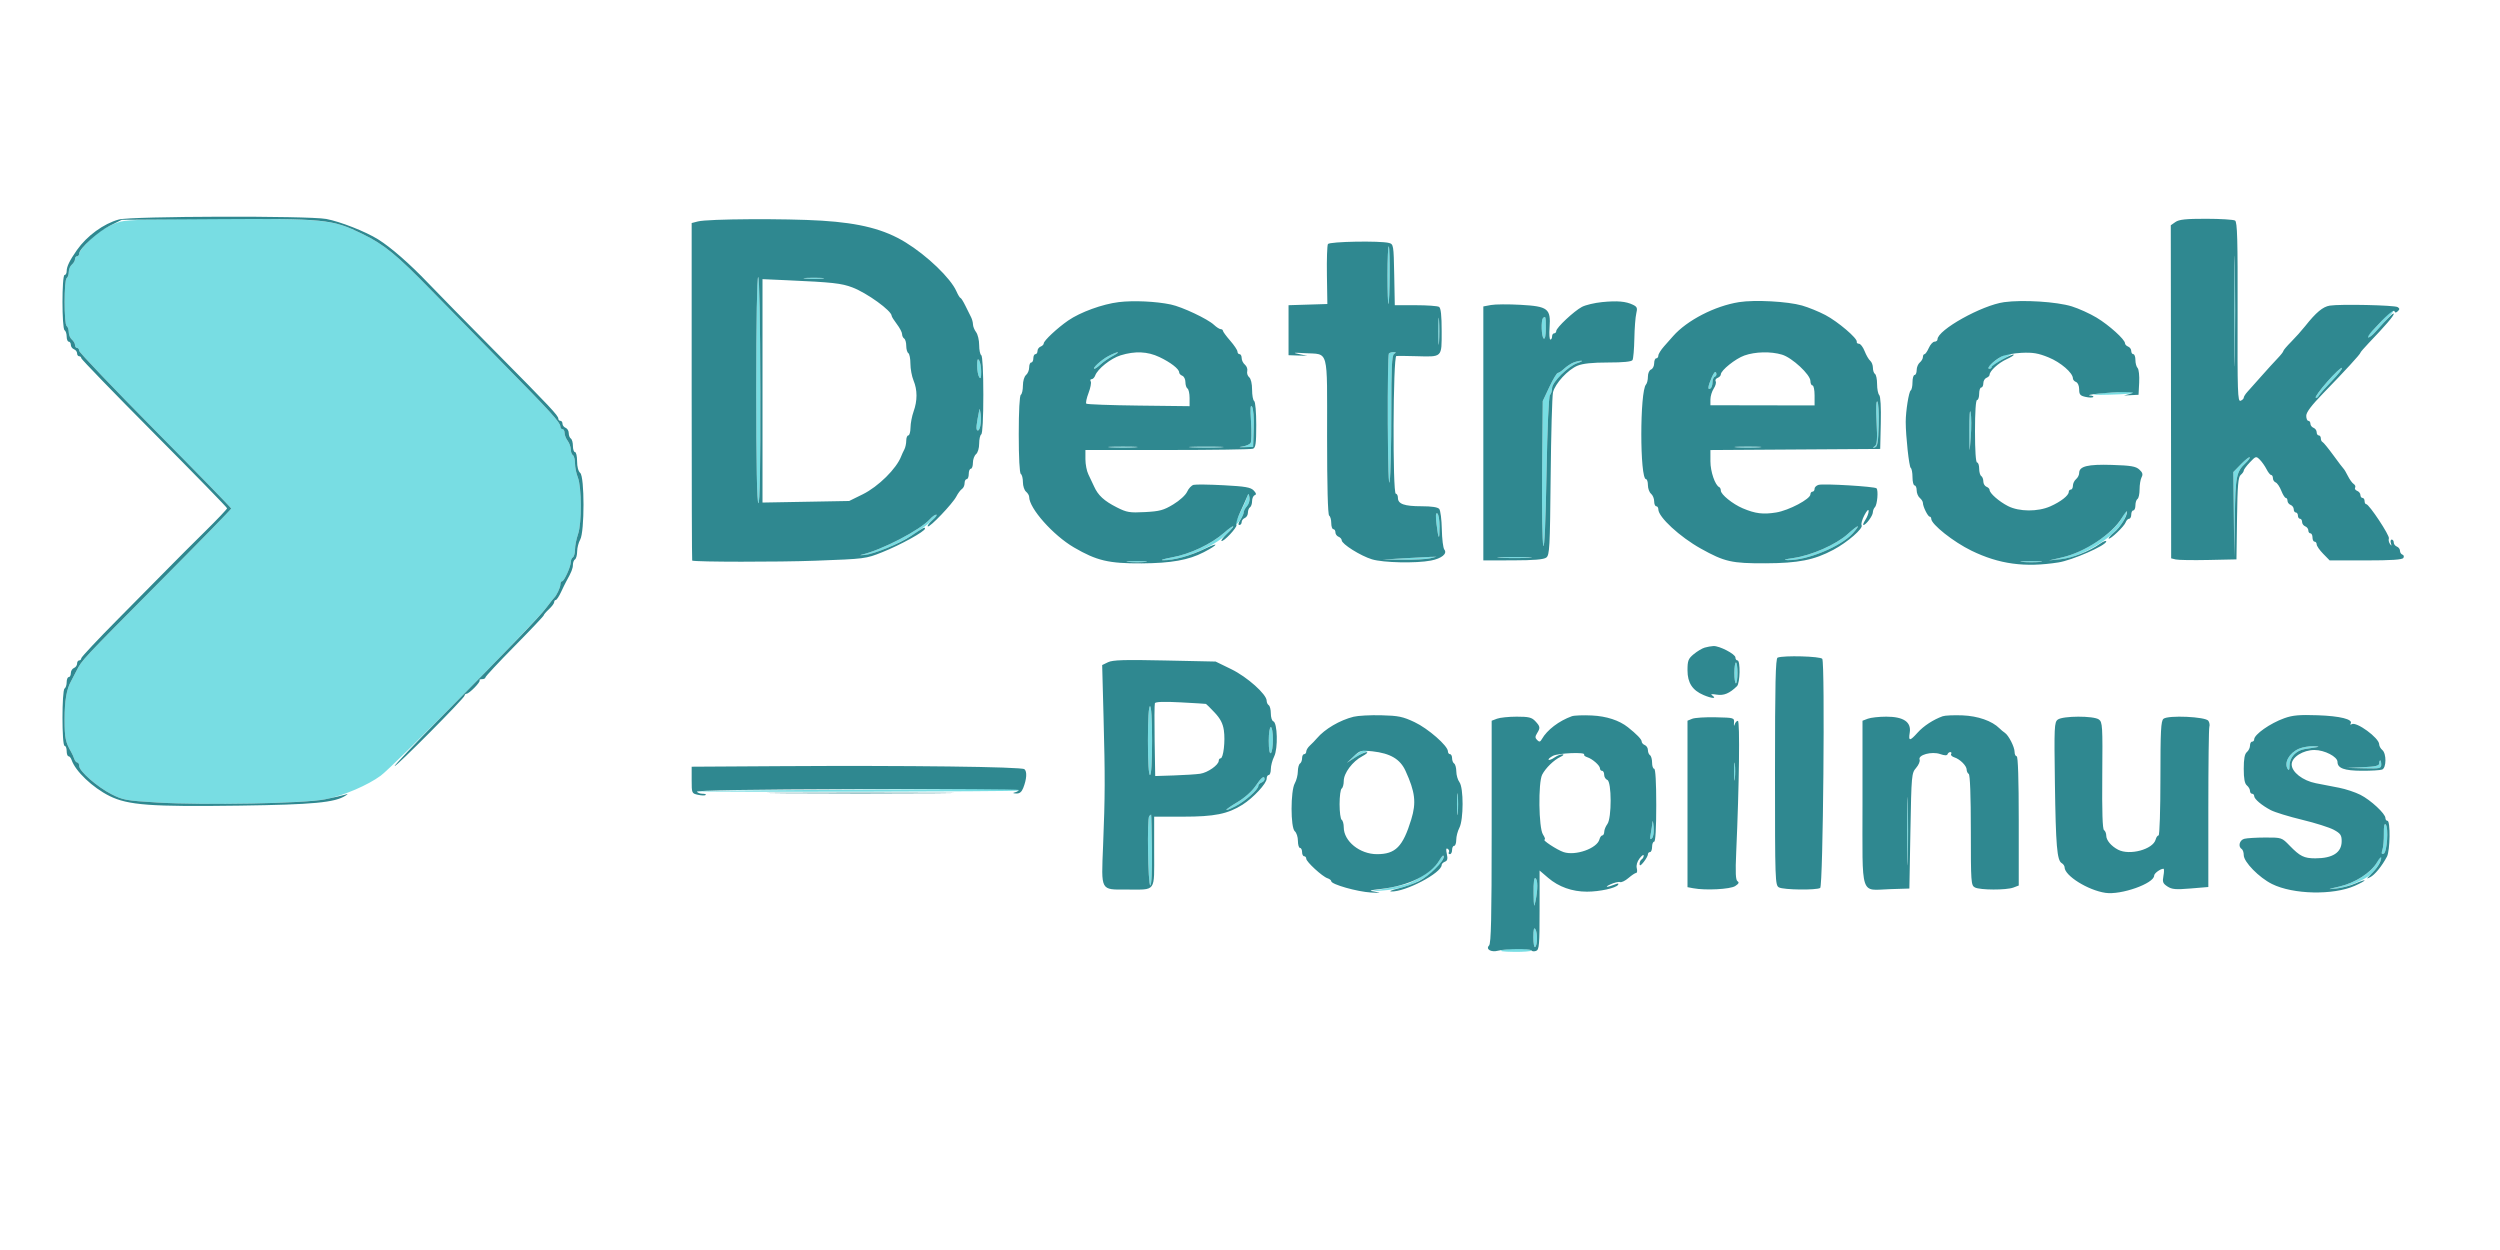 <svg xmlns="http://www.w3.org/2000/svg" width="1200" height="600" viewBox="0 0 1200 600" version="1.1"><path d="M 57.803 106.399 C 55.220 107.095, 51.342 108.832, 49.185 110.259 C 44.474 113.376, 38.021 120.011, 38.009 121.750 C 38.004 122.438, 37.550 123, 37 123 C 36.450 123, 36 123.620, 36 124.378 C 36 125.135, 35.325 126.315, 34.500 127 C 33.675 127.685, 33 129.288, 33 130.563 C 33 131.839, 32.550 133.160, 32 133.500 C 30.683 134.314, 30.683 155.686, 32 156.500 C 32.550 156.840, 33 158.161, 33 159.437 C 33 160.712, 33.675 162.315, 34.500 163 C 35.325 163.685, 36 164.865, 36 165.622 C 36 166.380, 36.450 167, 37 167 C 37.550 167, 38 167.618, 38 168.373 C 38 169.127, 54.424 186.340, 74.498 206.623 C 94.571 226.905, 110.996 243.769, 110.998 244.097 C 110.999 244.426, 95.588 260.208, 76.750 279.168 C 39.349 316.814, 39.252 316.917, 36.701 322 C 35.735 323.925, 34.562 326.175, 34.094 327 C 31.946 330.790, 31 336.396, 31 345.335 C 31 354.161, 31.428 356.267, 34.184 361 C 34.665 361.825, 35.322 363.288, 35.646 364.250 C 35.969 365.212, 36.631 366, 37.117 366 C 37.602 366, 38 366.747, 38 367.659 C 38 370.132, 46.675 377.728, 53.461 381.195 C 59.010 384.031, 60.528 384.308, 75.461 385.207 C 98.697 386.606, 146.392 385.656, 156.500 383.593 C 165.013 381.855, 176.591 376.884, 182.756 372.322 C 189.231 367.529, 256.911 298.837, 262.447 291.438 C 264.068 289.272, 265.643 287.275, 265.947 287 C 267.127 285.933, 269 281.953, 269 280.514 C 269 279.681, 269.363 279, 269.808 279 C 270.803 279, 274 271.925, 274 269.723 C 274 268.840, 274.450 267.840, 275 267.500 C 275.550 267.160, 276.007 265.446, 276.015 263.691 C 276.023 261.936, 276.673 258.653, 277.459 256.396 C 279.292 251.138, 279.226 233.782, 277.355 229.128 C 276.610 227.273, 276 224.262, 276 222.437 C 276 220.612, 275.550 218.840, 275 218.500 C 274.450 218.160, 273.986 216.896, 273.968 215.691 C 273.951 214.486, 273.276 212.626, 272.468 211.559 C 271.661 210.491, 271 208.804, 271 207.809 C 271 206.814, 270.550 206, 270 206 C 269.450 206, 268.995 205.438, 268.990 204.750 C 268.974 202.824, 264.194 197.560, 242 175.030 C 230.725 163.583, 215.200 147.749, 207.500 139.843 C 190.288 122.169, 184.523 117.440, 173.843 112.234 C 159.773 105.377, 156.134 104.991, 106.292 105.067 C 74.322 105.117, 61.232 105.476, 57.803 106.399 M 1072.458 149.500 C 1072.459 173.150, 1072.590 182.682, 1072.749 170.682 C 1072.909 158.683, 1072.909 139.333, 1072.749 127.682 C 1072.589 116.032, 1072.458 125.850, 1072.458 149.500 M 666 132 C 666 139.883, 666.202 146.132, 666.448 145.885 C 667.143 145.190, 667.295 118.962, 666.608 118.275 C 666.274 117.940, 666 124.117, 666 132 M 363 186.941 C 363 222.875, 363.344 241.095, 364.030 241.519 C 364.733 241.953, 365.030 224.795, 364.966 187.578 C 364.909 154.420, 364.504 133, 363.936 133 C 363.366 133, 363 154.111, 363 186.941 M 386.776 133.733 C 389.128 133.945, 392.728 133.942, 394.776 133.727 C 396.824 133.512, 394.900 133.339, 390.500 133.343 C 386.100 133.346, 384.424 133.522, 386.776 133.733 M 1144 153.163 C 1141.525 155.904, 1138.628 159.013, 1137.561 160.073 C 1136.495 161.133, 1136.110 162, 1136.706 162 C 1137.302 162, 1138.850 160.818, 1140.145 159.372 C 1141.440 157.927, 1143.963 155.158, 1145.750 153.219 C 1147.537 151.280, 1149 149.312, 1149 148.847 C 1149 147.636, 1148.958 147.672, 1144 153.163 M 690.370 159 C 690.370 164.775, 690.535 167.137, 690.737 164.250 C 690.939 161.363, 690.939 156.637, 690.737 153.750 C 690.535 150.863, 690.370 153.225, 690.370 159 M 740.667 152.667 C 739.616 153.718, 739.890 161.814, 741 162.500 C 741.621 162.884, 742 161.010, 742 157.559 C 742 151.939, 741.870 151.463, 740.667 152.667 M 531.999 170.940 C 528.622 172.727, 523.959 177, 525.387 177 C 525.770 177, 527.077 176.062, 528.292 174.915 C 529.506 173.768, 532.075 171.988, 534 170.959 C 535.925 169.930, 537.050 169.088, 536.500 169.088 C 535.950 169.088, 533.925 169.922, 531.999 170.940 M 666.667 169.667 C 666.300 170.033, 666.063 185.221, 666.141 203.417 C 666.228 223.903, 666.579 234.406, 667.063 231 C 667.492 227.975, 667.838 213.177, 667.831 198.115 C 667.822 176.301, 668.092 170.557, 669.160 169.880 C 670.222 169.207, 670.171 169.027, 668.917 169.015 C 668.046 169.007, 667.033 169.300, 666.667 169.667 M 960.999 170.940 C 957.197 172.951, 953.030 177, 954.762 177 C 955.351 177, 955.983 176.570, 956.167 176.044 C 956.350 175.518, 958.975 173.726, 962 172.062 C 965.025 170.398, 966.825 169.048, 966 169.062 C 965.175 169.077, 962.925 169.922, 960.999 170.940 M 469.031 175.500 C 469.031 177.700, 469.467 180.175, 470 181 C 470.714 182.105, 470.969 181.447, 470.969 178.500 C 470.969 176.300, 470.533 173.825, 470 173 C 469.286 171.895, 469.031 172.553, 469.031 175.500 M 755.238 174.036 C 753.994 174.535, 751.997 175.857, 750.799 176.972 C 749.602 178.087, 748.230 179, 747.749 179 C 747.268 179, 745.445 182.037, 743.697 185.750 L 740.520 192.500 740.223 226.062 C 740.059 244.522, 740.318 260.685, 740.798 261.982 C 741.339 263.444, 741.921 250.345, 742.331 227.473 C 742.733 205.052, 743.386 190.214, 743.996 189.604 C 744.548 189.052, 745 187.572, 745 186.315 C 745 183.397, 752.855 175.656, 757.245 174.248 C 759.035 173.674, 759.825 173.187, 759 173.165 C 758.175 173.144, 756.482 173.536, 755.238 174.036 M 1117.129 183.170 C 1113.707 187.059, 1111.187 190.520, 1111.529 190.862 C 1111.870 191.204, 1112.526 190.811, 1112.987 189.989 C 1113.447 189.166, 1116.315 185.920, 1119.362 182.775 C 1122.408 179.630, 1124.552 176.841, 1124.126 176.578 C 1123.700 176.314, 1120.551 179.281, 1117.129 183.170 M 821.612 181.218 C 819.772 185.463, 819.548 187.398, 821 186.500 C 821.550 186.160, 822 184.821, 822 183.524 C 822 182.228, 822.518 180.994, 823.150 180.783 C 823.782 180.572, 824.058 179.748, 823.762 178.950 C 823.409 178.001, 822.666 178.785, 821.612 181.218 M 1006.500 189.036 C 1003.234 189.507, 1005.436 189.649, 1012.851 189.444 C 1019.094 189.272, 1024.457 188.877, 1024.768 188.566 C 1025.528 187.805, 1012.747 188.134, 1006.500 189.036 M 900.751 202.502 C 901.185 210.999, 901.010 213.399, 899.899 214.175 C 898.732 214.990, 898.749 215.085, 900 214.745 C 901.186 214.423, 901.560 212.172, 901.787 204.006 C 901.945 198.323, 901.653 193.253, 901.140 192.740 C 900.561 192.161, 900.413 195.875, 900.751 202.502 M 600.494 202.500 C 600.810 207.450, 600.715 212.022, 600.281 212.660 C 599.848 213.298, 598.145 214.035, 596.497 214.297 C 594.292 214.649, 594.557 214.739, 597.500 214.638 L 601.500 214.500 601.789 205.731 C 601.956 200.659, 601.623 196.233, 600.998 195.231 C 600.200 193.951, 600.068 195.846, 600.494 202.500 M 945.270 206.500 C 945.309 218.365, 945.317 218.404, 945.956 210 C 946.312 205.325, 946.294 199.925, 945.917 198 C 945.518 195.968, 945.247 199.535, 945.270 206.500 M 470.116 196.500 C 468.628 203.813, 468.394 206.126, 469.101 206.562 C 470.289 207.297, 471.224 202.904, 470.734 198.888 C 470.506 197.025, 470.228 195.950, 470.116 196.500 M 533.250 214.739 C 536.413 214.937, 541.587 214.937, 544.750 214.739 C 547.913 214.541, 545.325 214.378, 539 214.378 C 532.675 214.378, 530.087 214.541, 533.250 214.739 M 572.250 214.742 C 575.962 214.934, 582.038 214.934, 585.750 214.742 C 589.462 214.549, 586.425 214.392, 579 214.392 C 571.575 214.392, 568.538 214.549, 572.250 214.742 M 833.750 214.737 C 836.638 214.939, 841.362 214.939, 844.250 214.737 C 847.138 214.535, 844.775 214.370, 839 214.370 C 833.225 214.370, 830.862 214.535, 833.750 214.737 M 1075.685 222.811 L 1072 226.584 1072.227 247.042 L 1072.453 267.500 1072.724 248.500 C 1073.009 228.532, 1073.413 226.482, 1077.907 222.248 C 1079.230 221.001, 1080.101 219.768, 1079.842 219.508 C 1079.582 219.249, 1077.712 220.735, 1075.685 222.811 M 598.477 238.876 C 598.050 240.183, 596.645 243.333, 595.355 245.876 C 594.064 248.419, 593.016 250.950, 593.026 251.500 C 593.054 253.041, 596.953 247.692, 596.978 246.079 C 596.990 245.297, 597.711 243.872, 598.580 242.911 C 599.463 241.936, 599.960 240.135, 599.707 238.832 L 599.254 236.500 598.477 238.876 M 1018.572 248.496 C 1014.668 255.745, 1000.599 265.073, 989.841 267.546 L 983.500 269.003 989 268.477 C 999.529 267.470, 1015.886 257.256, 1019.641 249.344 C 1021.788 244.820, 1020.922 244.133, 1018.572 248.496 M 689.539 251.638 C 690.468 259.295, 691 259.691, 691 252.726 C 691 249.641, 690.511 246.816, 689.914 246.447 C 689.150 245.975, 689.039 247.515, 689.539 251.638 M 446.405 249.152 C 441.764 254.395, 423.343 263.983, 413.500 266.279 C 412.400 266.536, 413.107 266.586, 415.072 266.390 C 420.016 265.896, 431.831 260.876, 438.737 256.334 C 445.314 252.008, 451.028 247.011, 449.405 247.005 C 448.803 247.002, 447.453 247.968, 446.405 249.152 M 587.309 255.934 C 581.493 261.115, 571.136 265.982, 562.649 267.522 C 558.717 268.236, 556.715 268.860, 558.201 268.910 C 566.585 269.190, 582.560 262.640, 588.860 256.340 C 593.549 251.651, 592.441 251.361, 587.309 255.934 M 886.907 256.348 C 881.337 261.383, 869.503 266.606, 860.864 267.842 C 856.627 268.449, 855.670 268.789, 858 268.862 C 867.108 269.145, 883.717 262.314, 889.382 255.956 C 893.462 251.377, 892.182 251.580, 886.907 256.348 M 673.500 268 L 663.500 268.613 673.500 268.688 C 679 268.729, 684.850 268.420, 686.500 268 L 689.500 267.237 686.500 267.312 C 684.850 267.353, 679 267.663, 673.500 268 M 720.250 267.742 C 723.962 267.934, 730.038 267.934, 733.750 267.742 C 737.462 267.549, 734.425 267.392, 727 267.392 C 719.575 267.392, 716.538 267.549, 720.250 267.742 M 541.776 269.733 C 544.128 269.945, 547.728 269.942, 549.776 269.727 C 551.824 269.512, 549.900 269.339, 545.500 269.343 C 541.100 269.346, 539.424 269.522, 541.776 269.733 M 970.750 269.732 C 973.087 269.943, 976.913 269.943, 979.250 269.732 C 981.587 269.522, 979.675 269.349, 975 269.349 C 970.325 269.349, 968.413 269.522, 970.750 269.732 M 832.493 323.003 C 832.488 325.751, 832.826 328, 833.243 328 C 833.659 328, 834 325.750, 834 323 C 834 320.250, 833.663 318.001, 833.250 318.003 C 832.837 318.005, 832.497 320.255, 832.493 323.003 M 551 355.500 C 551 365.833, 551.374 372, 552 372 C 552.626 372, 553 365.833, 553 355.500 C 553 345.167, 552.626 339, 552 339 C 551.374 339, 551 345.167, 551 355.500 M 609 355.559 C 609 359.677, 609.372 361.888, 610 361.500 C 610.550 361.160, 611 358.209, 611 354.941 C 611 351.647, 610.554 349, 610 349 C 609.435 349, 609 351.853, 609 355.559 M 1103.500 359.386 C 1098.809 361.430, 1096.206 366.138, 1098.107 369.139 C 1098.700 370.074, 1098.974 369.542, 1098.985 367.439 C 1099.004 363.555, 1102.059 360.243, 1106.246 359.566 C 1108.036 359.276, 1110.625 358.867, 1112 358.656 C 1113.475 358.430, 1112.861 358.233, 1110.500 358.175 C 1108.300 358.122, 1105.150 358.667, 1103.500 359.386 M 649.766 363.097 L 646.500 366.193 649.645 364.103 C 651.375 362.954, 653.850 361.589, 655.145 361.070 L 657.500 360.127 655.266 360.063 C 654.037 360.029, 651.562 361.393, 649.766 363.097 M 832.328 370.500 C 832.333 374.350, 832.513 375.802, 832.730 373.728 C 832.946 371.653, 832.943 368.503, 832.722 366.728 C 832.501 364.952, 832.324 366.650, 832.328 370.500 M 1142 366.458 C 1142 367.580, 1140.217 367.994, 1134.250 368.257 L 1126.500 368.598 1134.750 368.799 C 1142.400 368.985, 1143 368.855, 1143 367 C 1143 365.900, 1142.775 365, 1142.500 365 C 1142.225 365, 1142 365.656, 1142 366.458 M 602.655 377.286 C 600.961 379.811, 597.451 382.938, 593.984 385.010 C 587.314 388.996, 586.747 390.190, 593.052 386.974 C 597.596 384.655, 604 378.971, 604 377.256 C 604 376.683, 604.675 375.955, 605.500 375.638 C 606.325 375.322, 607 374.599, 607 374.031 C 607 371.966, 605.438 373.136, 602.655 377.286 M 915.437 399 C 915.437 413.575, 915.577 419.538, 915.747 412.250 C 915.918 404.962, 915.918 393.038, 915.747 385.750 C 915.577 378.462, 915.437 384.425, 915.437 399 M 411 379.009 C 368.375 379.289, 333.950 379.643, 334.500 379.795 C 336.291 380.290, 488.348 379.985, 488.848 379.485 C 489.115 379.218, 489.146 378.887, 488.917 378.750 C 488.688 378.613, 453.625 378.729, 411 379.009 M 699.349 386 C 699.349 390.675, 699.522 392.587, 699.732 390.250 C 699.943 387.913, 699.943 384.087, 699.732 381.750 C 699.522 379.413, 699.349 381.325, 699.349 386 M 551.630 391.704 C 550.532 392.802, 551.027 425, 552.142 425 C 552.733 425, 553.038 418.399, 552.928 408 C 552.828 398.650, 552.653 391, 552.540 391 C 552.426 391, 552.017 391.317, 551.630 391.704 M 793.175 394.625 C 793.079 395.794, 792.715 398.269, 792.368 400.125 C 791.882 402.718, 792.013 403.242, 792.932 402.386 C 793.642 401.725, 793.970 399.488, 793.739 396.886 C 793.525 394.474, 793.271 393.456, 793.175 394.625 M 1144.248 400.124 C 1144.304 403.081, 1143.998 406.566, 1143.570 407.868 C 1142.984 409.648, 1143.127 410.125, 1144.145 409.789 C 1145.779 409.249, 1146.618 397.218, 1145.125 395.725 C 1144.488 395.088, 1144.183 396.621, 1144.248 400.124 M 690.681 413.224 C 688.913 416.438, 682.515 421.222, 676.530 423.806 C 674.867 424.524, 669.679 425.748, 665.003 426.526 C 656.719 427.904, 656.667 427.930, 663 427.512 C 671.468 426.953, 678.464 424.790, 684.293 420.929 C 689.152 417.711, 693.411 412.732, 692.820 410.960 C 692.634 410.403, 691.672 411.422, 690.681 413.224 M 1140.659 414.289 C 1138.151 418.881, 1130.342 423.823, 1122.876 425.543 C 1116.959 426.906, 1116.854 426.975, 1121.419 426.502 C 1126.588 425.966, 1135.113 422.377, 1138.500 419.311 C 1140.750 417.274, 1143.580 412.247, 1142.874 411.541 C 1142.620 411.287, 1141.623 412.524, 1140.659 414.289 M 736.115 428.691 C 736.216 435.529, 736.333 436.003, 737.057 432.500 C 738.209 426.931, 738.185 422.232, 737 421.500 C 736.362 421.106, 736.042 423.712, 736.115 428.691 M 736.015 449.809 C 736.007 452.729, 736.376 454.885, 736.836 454.601 C 738.013 453.874, 738.111 447.791, 736.976 445.995 C 736.312 444.946, 736.026 446.083, 736.015 449.809 M 721 456.044 C 719.364 456.539, 721.350 456.835, 726.750 456.900 C 731.288 456.955, 735 456.663, 735 456.250 C 734.999 455.248, 724.158 455.089, 721 456.044" stroke="none" fill="#78dde3" fill-rule="evenodd"/><path d="M 57 105.370 C 49.736 107.364, 41.725 113.204, 36.953 119.986 C 33.471 124.935, 32 127.942, 32 130.114 C 32 131.151, 31.550 132, 31 132 C 29.659 132, 29.659 157.671, 31 158.500 C 31.550 158.840, 32 160.216, 32 161.559 C 32 162.902, 32.450 164, 33 164 C 33.550 164, 34 164.689, 34 165.531 C 34 166.374, 34.675 167.322, 35.500 167.638 C 36.325 167.955, 37 168.841, 37 169.607 C 37 170.373, 37.450 171, 38 171 C 38.550 171, 39 171.414, 39 171.919 C 39 172.425, 54.750 188.687, 74 208.057 C 93.250 227.427, 109 243.591, 109 243.977 C 109 244.362, 104.246 249.363, 98.435 255.089 C 92.624 260.815, 84.861 268.573, 81.185 272.329 C 77.508 276.085, 66.513 287.211, 56.750 297.053 C 46.987 306.895, 39 315.410, 39 315.974 C 39 316.538, 38.550 317, 38 317 C 37.450 317, 37 317.689, 37 318.531 C 37 319.374, 36.325 320.322, 35.500 320.638 C 34.675 320.955, 34 322.066, 34 323.107 C 34 324.148, 33.550 325, 33 325 C 32.450 325, 32 326.098, 32 327.441 C 32 328.784, 31.550 330.160, 31 330.500 C 29.657 331.330, 29.657 358, 31 358 C 31.550 358, 32 359.125, 32 360.500 C 32 361.875, 32.398 363, 32.883 363 C 33.369 363, 34.031 363.788, 34.354 364.750 C 36.182 370.193, 44.420 378.028, 52.581 382.085 C 61.432 386.485, 72.419 387.298, 115 386.702 C 150.462 386.205, 160.722 385.240, 165.848 381.919 C 167.259 381.005, 167.209 380.942, 165.500 381.489 C 164.400 381.841, 160.125 382.826, 156 383.678 C 146.422 385.655, 98.128 386.572, 75.461 385.207 C 60.528 384.308, 59.010 384.031, 53.461 381.195 C 46.675 377.728, 38 370.132, 38 367.659 C 38 366.747, 37.602 366, 37.117 366 C 36.631 366, 35.969 365.212, 35.646 364.250 C 35.322 363.288, 34.665 361.825, 34.184 361 C 31.428 356.267, 31 354.161, 31 345.335 C 31 336.396, 31.946 330.790, 34.094 327 C 34.562 326.175, 35.735 323.925, 36.701 322 C 39.252 316.917, 39.349 316.814, 76.750 279.168 C 95.588 260.208, 110.999 244.426, 110.998 244.097 C 110.996 243.769, 94.571 226.905, 74.498 206.623 C 54.424 186.340, 38 169.127, 38 168.373 C 38 167.618, 37.550 167, 37 167 C 36.450 167, 36 166.380, 36 165.622 C 36 164.865, 35.325 163.685, 34.500 163 C 33.675 162.315, 33 160.712, 33 159.437 C 33 158.161, 32.550 156.840, 32 156.500 C 30.683 155.686, 30.683 134.314, 32 133.500 C 32.550 133.160, 33 131.839, 33 130.563 C 33 129.288, 33.675 127.685, 34.500 127 C 35.325 126.315, 36 125.135, 36 124.378 C 36 123.620, 36.450 123, 37 123 C 37.550 123, 38 122.423, 38 121.718 C 38 119.374, 47.223 111.038, 52.902 108.249 L 58.500 105.500 103.960 105.202 C 155.889 104.861, 159.493 105.224, 173.843 112.228 C 184.527 117.444, 190.294 122.175, 207.500 139.843 C 215.200 147.749, 230.725 163.583, 242 175.030 C 264.194 197.560, 268.974 202.824, 268.990 204.750 C 268.995 205.438, 269.450 206, 270 206 C 270.550 206, 271 206.814, 271 207.809 C 271 208.804, 271.661 210.491, 272.468 211.559 C 273.276 212.626, 273.951 214.486, 273.968 215.691 C 273.986 216.896, 274.450 218.160, 275 218.500 C 275.550 218.840, 276 220.612, 276 222.437 C 276 224.262, 276.610 227.273, 277.355 229.128 C 279.226 233.782, 279.292 251.138, 277.459 256.396 C 276.673 258.653, 276.023 261.936, 276.015 263.691 C 276.007 265.446, 275.550 267.160, 275 267.500 C 274.450 267.840, 274 268.840, 274 269.723 C 274 271.925, 270.803 279, 269.808 279 C 269.363 279, 269 279.681, 269 280.514 C 269 281.953, 267.127 285.933, 265.947 287 C 265.643 287.275, 264.068 289.272, 262.447 291.438 C 259.145 295.851, 245.309 310.259, 211.733 344.250 C 199.211 356.927, 189.159 367.493, 189.396 367.729 C 189.971 368.305, 223 335.057, 223 333.903 C 223 333.406, 223.415 333, 223.923 333 C 225.226 333, 230.872 327.205, 230.212 326.545 C 229.912 326.245, 230.417 326, 231.333 326 C 232.250 326, 233 325.625, 233 325.166 C 233 324.707, 239.300 317.946, 247 310.141 C 254.700 302.337, 261 295.676, 261 295.340 C 261 295.004, 262.125 293.687, 263.500 292.412 C 264.875 291.138, 266 289.624, 266 289.048 C 266 288.471, 266.344 288, 266.764 288 C 267.184 288, 268.311 286.312, 269.269 284.250 C 270.226 282.188, 271.387 279.825, 271.849 279 C 274.278 274.662, 275 272.846, 275 271.073 C 275 269.998, 275.450 268.840, 276 268.500 C 276.550 268.160, 277.016 266.446, 277.035 264.691 C 277.055 262.936, 277.714 260.375, 278.500 259 C 280.613 255.303, 280.613 228.754, 278.500 227 C 277.585 226.240, 277 224.049, 277 221.378 C 277 218.970, 276.550 217, 276 217 C 275.450 217, 275 215.677, 275 214.059 C 275 212.441, 274.550 210.840, 274 210.500 C 273.450 210.160, 273 208.994, 273 207.910 C 273 206.825, 272.325 205.678, 271.500 205.362 C 270.675 205.045, 270 204.159, 270 203.393 C 270 202.627, 269.550 202, 269 202 C 268.450 202, 268 201.538, 268 200.973 C 268 199.491, 264.268 195.515, 237.500 168.482 C 224.300 155.151, 209.900 140.473, 205.500 135.864 C 196.667 126.611, 187.628 118.715, 181.500 114.896 C 175.463 111.135, 163.233 106.328, 156.566 105.096 C 147.917 103.498, 62.968 103.732, 57 105.370 M 335.029 106.279 L 332 107.057 332 188.029 C 332 232.563, 332.113 269.039, 332.250 269.087 C 334.233 269.780, 373.231 269.812, 391.500 269.137 C 415.207 268.260, 415.598 268.211, 423.500 265.053 C 432.287 261.542, 444 255.074, 444 253.733 C 444 252.804, 443.522 253.054, 437.304 257.243 C 431.872 260.901, 419.640 265.934, 415.072 266.390 C 413.107 266.586, 412.400 266.536, 413.500 266.279 C 423.343 263.983, 441.764 254.395, 446.405 249.152 C 447.453 247.968, 448.803 247.014, 449.405 247.032 C 450.007 247.049, 449.211 248.197, 447.635 249.583 C 446.059 250.969, 445.023 252.357, 445.334 252.667 C 446.113 253.446, 457.256 241.783, 459.043 238.317 C 459.843 236.768, 461.060 235.140, 461.748 234.700 C 462.437 234.260, 463 233.023, 463 231.950 C 463 230.878, 463.450 230, 464 230 C 464.550 230, 465 228.875, 465 227.500 C 465 226.125, 465.450 225, 466 225 C 466.550 225, 467 223.705, 467 222.122 C 467 220.540, 467.675 218.685, 468.500 218 C 469.354 217.291, 470 215.111, 470 212.937 C 470 210.836, 470.450 208.840, 471 208.500 C 471.608 208.124, 472 200.676, 472 189.500 C 472 178.324, 471.608 170.876, 471 170.500 C 470.450 170.160, 470 167.970, 470 165.632 C 470 163.295, 469.339 160.509, 468.532 159.441 C 467.724 158.374, 467.049 156.706, 467.032 155.736 C 467.014 154.766, 466.600 153.191, 466.111 152.236 C 465.622 151.281, 464.395 148.813, 463.383 146.750 C 462.372 144.688, 461.307 143, 461.017 143 C 460.726 143, 459.848 141.553, 459.065 139.785 C 456.285 133.504, 445.046 122.704, 434.653 116.326 C 424.501 110.095, 412.843 107.075, 394.500 105.924 C 376.956 104.822, 339.833 105.044, 335.029 106.279 M 1044.211 106.565 L 1041.977 108.130 1042.066 188.065 L 1042.155 268.001 1044.328 268.538 C 1045.522 268.834, 1052.575 268.946, 1060 268.788 L 1073.500 268.500 1073.771 248.855 C 1073.990 232.976, 1074.325 228.975, 1075.521 227.983 C 1076.334 227.308, 1077 226.356, 1077 225.868 C 1077 225.381, 1078.325 223.595, 1079.945 221.900 C 1082.804 218.909, 1082.943 218.873, 1084.725 220.660 C 1085.735 221.672, 1087.186 223.738, 1087.950 225.250 C 1088.713 226.762, 1089.712 228, 1090.169 228 C 1090.626 228, 1091 228.689, 1091 229.531 C 1091 230.374, 1091.598 231.292, 1092.330 231.573 C 1093.061 231.854, 1094.270 233.640, 1095.016 235.542 C 1095.763 237.444, 1096.739 239, 1097.187 239 C 1097.634 239, 1098 239.627, 1098 240.393 C 1098 241.159, 1098.675 242.045, 1099.500 242.362 C 1100.325 242.678, 1101 243.626, 1101 244.469 C 1101 245.311, 1101.450 246, 1102 246 C 1102.550 246, 1103 246.675, 1103 247.500 C 1103 248.325, 1103.450 249, 1104 249 C 1104.550 249, 1105 249.689, 1105 250.531 C 1105 251.374, 1105.675 252.322, 1106.500 252.638 C 1107.325 252.955, 1108 253.841, 1108 254.607 C 1108 255.373, 1108.450 256, 1109 256 C 1109.550 256, 1110 256.900, 1110 258 C 1110 259.100, 1110.450 260, 1111 260 C 1111.550 260, 1112 260.590, 1112 261.310 C 1112 262.031, 1113.403 264.056, 1115.119 265.810 L 1118.237 269 1135.560 269 C 1147.881 269, 1153.094 268.656, 1153.618 267.809 C 1154.023 267.154, 1153.824 266.441, 1153.177 266.226 C 1152.530 266.010, 1152 265.182, 1152 264.385 C 1152 263.589, 1151.325 262.678, 1150.500 262.362 C 1149.675 262.045, 1149 261.159, 1149 260.393 C 1149 259.627, 1148.564 259, 1148.031 259 C 1147.499 259, 1147.316 259.788, 1147.626 260.750 C 1148.071 262.136, 1147.980 262.207, 1147.187 261.091 C 1146.636 260.316, 1146.401 259.119, 1146.665 258.431 C 1147.169 257.118, 1137.168 242, 1135.795 242 C 1135.358 242, 1135 241.325, 1135 240.500 C 1135 239.675, 1134.550 239, 1134 239 C 1133.450 239, 1133 238.373, 1133 237.607 C 1133 236.841, 1132.296 235.944, 1131.437 235.614 C 1130.577 235.284, 1130.136 234.589, 1130.458 234.069 C 1130.779 233.548, 1130.469 232.758, 1129.769 232.311 C 1129.069 231.865, 1127.823 230.150, 1127 228.500 C 1126.177 226.850, 1125.246 225.275, 1124.932 225 C 1124.617 224.725, 1122.395 221.800, 1119.993 218.500 C 1117.591 215.200, 1115.260 212.350, 1114.813 212.167 C 1114.366 211.983, 1114 211.196, 1114 210.417 C 1114 209.637, 1113.550 209, 1113 209 C 1112.450 209, 1112 208.311, 1112 207.469 C 1112 206.626, 1111.325 205.678, 1110.500 205.362 C 1109.675 205.045, 1109 204.159, 1109 203.393 C 1109 202.627, 1108.550 202, 1108 202 C 1107.450 202, 1107 200.907, 1107 199.572 C 1107 197.884, 1109.512 194.561, 1115.250 188.660 C 1125.470 178.149, 1133 169.942, 1133 169.312 C 1133 169.050, 1134.794 166.960, 1136.988 164.668 C 1145.060 156.231, 1149 151.643, 1149 150.680 C 1149 149.784, 1146.825 151.919, 1140.145 159.372 C 1138.850 160.818, 1137.349 162, 1136.810 162 C 1136.271 162, 1137.106 160.601, 1138.665 158.890 C 1145.499 151.394, 1148.943 148.320, 1149.332 149.371 C 1149.642 150.208, 1150.064 150.205, 1150.962 149.363 C 1151.909 148.474, 1151.882 148.045, 1150.837 147.398 C 1149.333 146.467, 1123.250 145.904, 1118.290 146.696 C 1114.979 147.224, 1111.703 149.955, 1106.500 156.524 C 1104.850 158.608, 1101.813 162.007, 1099.750 164.078 C 1097.688 166.149, 1096 168.138, 1096 168.499 C 1096 168.859, 1094.763 170.436, 1093.250 172.003 C 1091.737 173.571, 1088.250 177.401, 1085.500 180.516 C 1082.750 183.631, 1079.713 187.039, 1078.750 188.090 C 1077.787 189.140, 1077 190.402, 1077 190.893 C 1077 191.384, 1076.308 192.051, 1075.463 192.376 C 1074.093 192.902, 1073.938 188.260, 1074.043 149.842 C 1074.138 114.946, 1073.907 106.556, 1072.830 105.874 C 1072.099 105.410, 1065.863 105.024, 1058.973 105.015 C 1049.206 105.003, 1045.953 105.345, 1044.211 106.565 M 1072.458 149.500 C 1072.459 173.150, 1072.590 182.682, 1072.749 170.682 C 1072.909 158.683, 1072.909 139.333, 1072.749 127.682 C 1072.589 116.032, 1072.458 125.850, 1072.458 149.500 M 637.411 117.145 C 637.021 117.774, 636.800 124.507, 636.918 132.106 L 637.133 145.923 627.816 146.212 L 618.500 146.500 618.500 158.500 L 618.500 170.500 623 170.643 L 627.500 170.786 623.500 169.951 C 620.276 169.279, 620.808 169.195, 626.244 169.520 C 638.031 170.225, 637 166.395, 637 209.476 C 637 233.335, 637.362 247.106, 638 247.500 C 638.550 247.840, 639 249.441, 639 251.059 C 639 252.677, 639.450 254, 640 254 C 640.550 254, 641 254.689, 641 255.531 C 641 256.374, 641.675 257.322, 642.500 257.638 C 643.325 257.955, 644.012 258.728, 644.026 259.357 C 644.066 261.153, 653.097 266.823, 658.553 268.478 C 663.974 270.122, 679.706 270.453, 686.848 269.073 C 691.997 268.078, 694.846 265.743, 693.282 263.800 C 692.706 263.085, 692.163 258.698, 692.075 254.050 C 691.986 249.403, 691.428 245.016, 690.834 244.300 C 690.126 243.446, 687.200 243, 682.312 243 C 674.057 243, 671 241.910, 671 238.965 C 671 237.884, 670.550 237, 670 237 C 668.400 237, 668.650 171.036, 670.250 170.870 C 670.938 170.799, 675.170 170.843, 679.655 170.968 C 692.469 171.325, 692 171.780, 692 158.992 C 692 151.391, 691.624 147.875, 690.750 147.309 C 690.063 146.864, 685 146.500, 679.500 146.500 L 669.500 146.500 669.224 131.860 C 668.957 117.683, 668.877 117.201, 666.724 116.623 C 662.520 115.496, 638.162 115.930, 637.411 117.145 M 666 132 C 666 139.883, 666.202 146.132, 666.448 145.885 C 667.143 145.190, 667.295 118.962, 666.608 118.275 C 666.274 117.940, 666 124.117, 666 132 M 363 186.941 C 363 222.875, 363.344 241.095, 364.030 241.519 C 364.733 241.953, 365.030 224.795, 364.966 187.578 C 364.909 154.420, 364.504 133, 363.936 133 C 363.366 133, 363 154.111, 363 186.941 M 386.776 133.733 C 389.128 133.945, 392.728 133.942, 394.776 133.727 C 396.824 133.512, 394.900 133.339, 390.500 133.343 C 386.100 133.346, 384.424 133.522, 386.776 133.733 M 366 187.609 L 366 241.227 386.797 240.851 L 407.593 240.475 414.097 237.273 C 421.585 233.586, 430.338 224.933, 432.579 219 C 432.891 218.175, 433.563 216.719, 434.073 215.764 C 434.583 214.809, 435 212.896, 435 211.514 C 435 210.131, 435.450 209, 436 209 C 436.550 209, 437.020 207.313, 437.044 205.250 C 437.068 203.188, 437.736 199.700, 438.529 197.500 C 440.390 192.334, 440.380 187.153, 438.500 182.654 C 437.675 180.680, 437 177.051, 437 174.591 C 437 172.131, 436.550 169.840, 436 169.500 C 435.450 169.160, 435 167.585, 435 166 C 435 164.415, 434.550 162.840, 434 162.500 C 433.450 162.160, 433 161.203, 433 160.374 C 433 159.545, 431.875 157.392, 430.500 155.589 C 429.125 153.786, 428 151.996, 428 151.610 C 428 149.189, 416.196 140.642, 409.160 137.969 C 403.876 135.961, 399.634 135.495, 377.750 134.516 L 366 133.991 366 187.609 M 537 145.017 C 529.187 145.966, 518.545 149.837, 512.740 153.844 C 507.493 157.465, 501 163.539, 501 164.826 C 501 165.354, 500.325 166.045, 499.500 166.362 C 498.675 166.678, 498 167.626, 498 168.469 C 498 169.311, 497.550 170, 497 170 C 496.450 170, 496 170.900, 496 172 C 496 173.100, 495.550 174, 495 174 C 494.450 174, 494 175.070, 494 176.378 C 494 177.685, 493.325 179.315, 492.500 180 C 491.646 180.709, 491 182.889, 491 185.063 C 491 187.164, 490.550 189.160, 490 189.500 C 489.392 189.876, 489 197.324, 489 208.500 C 489 219.676, 489.392 227.124, 490 227.500 C 490.550 227.840, 491 229.611, 491 231.437 C 491 233.262, 491.675 235.315, 492.500 236 C 493.325 236.685, 494 237.822, 494 238.528 C 494 243.978, 505.470 256.910, 515.500 262.769 C 526.421 269.148, 532.226 270.514, 548 270.418 C 562.156 270.332, 570.539 268.833, 577.749 265.099 C 584.853 261.420, 585.489 259.925, 578.500 263.334 C 571.400 266.797, 563.111 269.074, 558.201 268.910 C 556.715 268.860, 558.717 268.236, 562.649 267.522 C 571.214 265.968, 581.417 261.146, 587.534 255.761 C 592.568 251.330, 593.659 251.698, 588.919 256.228 C 587.225 257.847, 586.043 259.376, 586.292 259.626 C 587.108 260.441, 594.104 252.978, 593.477 251.962 C 593.141 251.419, 593.972 248.617, 595.325 245.737 C 596.678 242.857, 598.137 239.600, 598.568 238.500 C 599.312 236.602, 599.373 236.619, 599.756 238.832 C 599.979 240.115, 599.450 241.951, 598.580 242.911 C 597.711 243.872, 597 245.200, 597 245.864 C 597 246.527, 596.273 248.180, 595.385 249.535 C 594.393 251.049, 594.200 252, 594.885 252 C 595.498 252, 596 251.373, 596 250.607 C 596 249.841, 596.675 248.955, 597.500 248.638 C 598.325 248.322, 599 247.175, 599 246.090 C 599 245.006, 599.450 243.840, 600 243.500 C 600.550 243.160, 601 241.821, 601 240.524 C 601 239.228, 601.563 237.958, 602.250 237.703 C 603.167 237.363, 603.036 236.753, 601.759 235.415 C 600.332 233.919, 597.739 233.468, 587.391 232.919 C 580.447 232.550, 573.934 232.466, 572.919 232.731 C 571.904 232.997, 570.514 234.477, 569.831 236.021 C 569.125 237.616, 566.259 240.239, 563.191 242.098 C 558.534 244.920, 556.667 245.428, 549.591 245.800 C 542.192 246.188, 540.867 245.966, 536.068 243.534 C 529.976 240.447, 527.071 237.775, 525.157 233.500 C 524.419 231.850, 523.182 229.226, 522.407 227.669 C 521.633 226.112, 521 222.849, 521 220.419 L 521 216 560.418 216 C 582.098 216, 600.548 215.727, 601.418 215.393 C 602.726 214.891, 603 212.909, 603 203.952 C 603 197.808, 602.567 192.850, 602 192.500 C 601.450 192.160, 601 189.714, 601 187.063 C 601 184.159, 600.445 181.785, 599.603 181.086 C 598.835 180.448, 598.416 179.124, 598.673 178.143 C 598.929 177.163, 598.433 175.774, 597.570 175.058 C 596.706 174.341, 596 172.910, 596 171.878 C 596 170.845, 595.550 170, 595 170 C 594.450 170, 593.991 169.438, 593.981 168.750 C 593.970 168.063, 592.395 165.705, 590.481 163.511 C 588.566 161.317, 587 159.179, 587 158.761 C 587 158.342, 586.531 158, 585.958 158 C 585.385 158, 583.923 157.067, 582.708 155.927 C 579.667 153.073, 567.457 147.314, 562 146.160 C 554.880 144.653, 544.067 144.159, 537 145.017 M 769 145.007 C 765.425 145.361, 761.081 146.393, 759.347 147.301 C 755.555 149.286, 747 157.308, 747 158.880 C 747 159.496, 746.550 160, 746 160 C 745.450 160, 745 160.675, 745 161.500 C 745 162.325, 744.634 163, 744.186 163 C 743.739 163, 743.560 160.407, 743.789 157.238 C 744.446 148.153, 743.051 147.055, 729.911 146.314 C 724.087 145.986, 717.675 146.026, 715.661 146.404 L 712 147.091 712 208.045 L 712 269 726.250 268.968 C 736.417 268.946, 740.995 268.561, 742.226 267.625 C 743.795 266.434, 743.985 262.905, 744.315 228.907 C 744.515 208.333, 745.023 190.061, 745.445 188.301 C 746.459 184.073, 752.572 177.442, 757.218 175.530 C 759.780 174.476, 764.347 174, 771.909 174 C 779.142 174, 783.126 173.605, 783.597 172.842 C 783.991 172.206, 784.391 167.593, 784.488 162.592 C 784.584 157.592, 785 152.133, 785.413 150.463 C 786.052 147.881, 785.815 147.257, 783.832 146.294 C 780.419 144.638, 776.321 144.282, 769 145.007 M 834.765 145.019 C 823.157 146.851, 809.836 153.709, 803.107 161.317 C 802.223 162.316, 800.263 164.535, 798.750 166.247 C 797.237 167.959, 796 169.954, 796 170.680 C 796 171.406, 795.550 172, 795 172 C 794.450 172, 794 173.077, 794 174.393 C 794 175.709, 793.325 177.045, 792.500 177.362 C 791.655 177.686, 791 179.174, 791 180.769 C 791 182.326, 790.591 184.028, 790.092 184.550 C 787.080 187.702, 787.081 230, 790.093 230 C 790.592 230, 791 231.295, 791 232.878 C 791 234.460, 791.675 236.315, 792.500 237 C 793.325 237.685, 794 239.315, 794 240.622 C 794 241.930, 794.450 243, 795 243 C 795.550 243, 796 243.672, 796 244.492 C 796 248.181, 806.308 257.700, 816.385 263.317 C 827.803 269.681, 831.233 270.460, 847.500 270.384 C 863.309 270.310, 870.808 268.819, 880.001 263.919 C 886.803 260.293, 894.493 253.607, 893.573 252.119 C 893.214 251.538, 893.818 249.361, 894.916 247.281 C 896.137 244.967, 896.929 244.193, 896.956 245.285 C 896.980 246.267, 896.273 248.180, 895.385 249.535 C 894.497 250.891, 894.087 252, 894.475 252 C 895.661 252, 898.931 247.596, 898.967 245.950 C 898.985 245.098, 899.428 243.972, 899.952 243.448 C 901.095 242.305, 901.687 235.353, 900.723 234.390 C 899.844 233.511, 875.521 232.051, 872.952 232.723 C 871.878 233.004, 871 233.856, 871 234.617 C 871 235.377, 870.550 236, 870 236 C 869.450 236, 869 236.580, 869 237.289 C 869 239.521, 858.663 244.997, 852.581 245.987 C 846.275 247.013, 842.545 246.548, 836.492 243.980 C 831.690 241.941, 826 237.340, 826 235.494 C 826 234.764, 825.663 234.017, 825.250 233.833 C 823.249 232.944, 821 226.380, 821 221.430 L 821 216.022 861.750 215.761 L 902.500 215.500 902.782 203.082 C 902.955 195.493, 902.663 190.263, 902.032 189.632 C 901.464 189.064, 901 186.692, 901 184.359 C 901 182.026, 900.550 179.840, 900 179.500 C 899.450 179.160, 899 177.839, 899 176.563 C 899 175.288, 898.417 173.761, 897.706 173.171 C 896.994 172.580, 895.785 170.500, 895.019 168.548 C 894.253 166.597, 893.036 165, 892.313 165 C 891.591 165, 891.112 164.575, 891.250 164.056 C 891.674 162.456, 882.211 154.389, 876.199 151.224 C 873.064 149.574, 868.011 147.515, 864.968 146.648 C 858.039 144.673, 842.327 143.825, 834.765 145.019 M 962 145.031 C 951.315 146.492, 930 158.384, 930 162.885 C 930 163.498, 929.363 164, 928.584 164 C 927.805 164, 926.570 165.350, 925.840 167 C 925.109 168.650, 924.172 170, 923.756 170 C 923.340 170, 923 170.620, 923 171.378 C 923 172.135, 922.325 173.315, 921.500 174 C 920.675 174.685, 920 176.315, 920 177.622 C 920 178.930, 919.550 180, 919 180 C 918.450 180, 918 181.548, 918 183.441 C 918 185.334, 917.614 187.120, 917.143 187.412 C 916.241 187.969, 914.743 197.397, 914.746 202.500 C 914.750 209.306, 916.360 224.105, 917.150 224.593 C 917.618 224.882, 918 226.891, 918 229.059 C 918 231.227, 918.450 233, 919 233 C 919.550 233, 920 234.070, 920 235.378 C 920 236.685, 920.675 238.315, 921.500 239 C 922.325 239.685, 923 240.775, 923 241.423 C 923 243.167, 925.383 247.983, 926.250 247.992 C 926.663 247.996, 927 248.464, 927 249.031 C 927 251.675, 937.665 260.125, 946.311 264.331 C 959.635 270.813, 971.902 272.474, 988 269.976 C 994.695 268.937, 1011 261.783, 1011 259.883 C 1011 259.323, 1009.673 259.809, 1008.050 260.964 C 1002.876 264.649, 994.670 267.872, 989 268.446 L 983.500 269.003 989.841 267.546 C 1000.718 265.046, 1013.823 256.357, 1018.566 248.500 C 1019.894 246.300, 1020.985 244.993, 1020.991 245.596 C 1021.010 247.840, 1017.802 252.989, 1014.825 255.494 C 1013.133 256.918, 1011.937 258.271, 1012.167 258.501 C 1012.821 259.155, 1019.589 252.705, 1020.301 250.750 C 1020.651 249.787, 1021.401 249, 1021.969 249 C 1022.536 249, 1023 248.100, 1023 247 C 1023 245.900, 1023.450 245, 1024 245 C 1024.550 245, 1025 243.902, 1025 242.559 C 1025 241.216, 1025.450 239.840, 1026 239.500 C 1026.550 239.160, 1027 237.079, 1027 234.875 C 1027 232.672, 1027.436 230.055, 1027.968 229.060 C 1028.703 227.687, 1028.437 226.800, 1026.866 225.376 C 1025.163 223.833, 1022.835 223.439, 1013.755 223.158 C 1002.081 222.796, 998 223.803, 998 227.047 C 998 227.986, 997.325 229.315, 996.500 230 C 995.675 230.685, 995 232.090, 995 233.122 C 995 234.155, 994.550 235, 994 235 C 993.450 235, 993 235.510, 993 236.133 C 993 237.828, 989.152 240.839, 984.171 243.043 C 978.133 245.713, 969.206 245.656, 963.826 242.911 C 959.520 240.715, 955 236.741, 955 235.152 C 955 234.636, 954.325 233.955, 953.500 233.638 C 952.675 233.322, 952 232.175, 952 231.090 C 952 230.006, 951.550 228.840, 951 228.500 C 950.450 228.160, 950 226.559, 950 224.941 C 950 223.323, 949.550 222, 949 222 C 948.378 222, 948 216.333, 948 207 C 948 197.667, 948.378 192, 949 192 C 949.550 192, 950 190.650, 950 189 C 950 187.350, 950.450 186, 951 186 C 951.550 186, 952 185.086, 952 183.969 C 952 182.851, 952.675 181.678, 953.500 181.362 C 954.325 181.045, 955 180.388, 955 179.901 C 955 178.109, 959.269 174.182, 963.090 172.460 C 965.252 171.485, 966.821 170.488, 966.578 170.244 C 965.937 169.603, 956 175.159, 956 176.159 C 956 176.622, 955.480 177, 954.845 177 C 953.140 177, 957.027 173.038, 960.498 171.238 C 962.149 170.381, 966.566 169.535, 970.313 169.358 C 975.788 169.099, 978.342 169.529, 983.308 171.547 C 989.136 173.915, 994.992 178.973, 994.998 181.643 C 994.999 182.272, 995.675 183.045, 996.500 183.362 C 997.365 183.693, 998 185.188, 998 186.889 C 998 189.371, 998.489 189.948, 1001.072 190.516 C 1002.761 190.887, 1004.411 190.922, 1004.738 190.595 C 1005.066 190.268, 1004.471 189.937, 1003.417 189.859 C 999.584 189.578, 1012.675 188.198, 1019 188.217 C 1024.123 188.233, 1024.865 188.407, 1022.500 189.041 L 1019.500 189.846 1023 189.673 L 1026.500 189.500 1026.804 183.604 C 1026.972 180.362, 1026.634 177.234, 1026.054 176.654 C 1025.474 176.074, 1025 174.340, 1025 172.800 C 1025 171.260, 1024.550 170, 1024 170 C 1023.450 170, 1023 169.311, 1023 168.469 C 1023 167.626, 1022.325 166.678, 1021.500 166.362 C 1020.675 166.045, 1020 165.331, 1020 164.775 C 1020 162.969, 1012.368 156.076, 1006.362 152.458 C 1003.138 150.516, 997.778 148.086, 994.450 147.058 C 987.192 144.815, 970.985 143.803, 962 145.031 M 690.370 159 C 690.370 164.775, 690.535 167.137, 690.737 164.250 C 690.939 161.363, 690.939 156.637, 690.737 153.750 C 690.535 150.863, 690.370 153.225, 690.370 159 M 740.667 152.667 C 739.616 153.718, 739.890 161.814, 741 162.500 C 741.621 162.884, 742 161.010, 742 157.559 C 742 151.939, 741.870 151.463, 740.667 152.667 M 531.999 170.940 C 528.622 172.727, 523.959 177, 525.387 177 C 525.770 177, 527.077 176.062, 528.292 174.915 C 529.506 173.768, 532.075 171.988, 534 170.959 C 535.925 169.930, 537.050 169.088, 536.500 169.088 C 535.950 169.088, 533.925 169.922, 531.999 170.940 M 537.886 170.560 C 533.203 172.002, 526.836 177.061, 525.691 180.250 C 525.346 181.213, 524.572 182, 523.972 182 C 523.373 182, 523.181 182.485, 523.547 183.077 C 523.914 183.669, 523.442 186.171, 522.501 188.638 C 521.559 191.104, 521.073 193.407, 521.422 193.755 C 521.770 194.103, 533.067 194.519, 546.527 194.679 L 571 194.969 571 191.043 C 571 188.884, 570.550 186.840, 570 186.500 C 569.450 186.160, 569 184.769, 569 183.410 C 569 182.050, 568.325 180.678, 567.500 180.362 C 566.675 180.045, 566 179.324, 566 178.760 C 566 177.116, 561.895 173.927, 556.500 171.380 C 550.789 168.684, 544.830 168.422, 537.886 170.560 M 666.667 169.667 C 666.300 170.033, 666.063 185.221, 666.141 203.417 C 666.228 223.903, 666.579 234.406, 667.063 231 C 667.492 227.975, 667.838 213.177, 667.831 198.115 C 667.822 176.301, 668.092 170.557, 669.160 169.880 C 670.222 169.207, 670.171 169.027, 668.917 169.015 C 668.046 169.007, 667.033 169.300, 666.667 169.667 M 837.305 170.644 C 833.010 172.165, 826 177.790, 826 179.714 C 826 180.304, 825.296 181.056, 824.437 181.386 C 823.577 181.716, 823.166 182.459, 823.523 183.037 C 823.880 183.615, 823.459 185.177, 822.586 186.509 C 821.714 187.840, 821 190.188, 821 191.725 L 821 194.520 846 194.564 L 871 194.608 871 189.804 C 871 187.162, 870.550 185, 870 185 C 869.450 185, 869 184.055, 869 182.901 C 869 179.831, 860.235 171.687, 855.360 170.226 C 849.998 168.620, 842.532 168.792, 837.305 170.644 M 469.031 175.500 C 469.031 177.700, 469.467 180.175, 470 181 C 470.714 182.105, 470.969 181.447, 470.969 178.500 C 470.969 176.300, 470.533 173.825, 470 173 C 469.286 171.895, 469.031 172.553, 469.031 175.500 M 755.238 174.036 C 753.994 174.535, 751.997 175.857, 750.799 176.972 C 749.602 178.087, 748.230 179, 747.749 179 C 747.268 179, 745.445 182.037, 743.697 185.750 L 740.520 192.500 740.223 226.062 C 740.059 244.522, 740.318 260.685, 740.798 261.982 C 741.339 263.444, 741.921 250.345, 742.331 227.473 C 742.733 205.052, 743.386 190.214, 743.996 189.604 C 744.548 189.052, 745 187.572, 745 186.315 C 745 183.397, 752.855 175.656, 757.245 174.248 C 759.035 173.674, 759.825 173.187, 759 173.165 C 758.175 173.144, 756.482 173.536, 755.238 174.036 M 1117.129 183.170 C 1113.707 187.059, 1111.187 190.520, 1111.529 190.862 C 1111.870 191.204, 1112.526 190.811, 1112.987 189.989 C 1113.447 189.166, 1116.315 185.920, 1119.362 182.775 C 1122.408 179.630, 1124.552 176.841, 1124.126 176.578 C 1123.700 176.314, 1120.551 179.281, 1117.129 183.170 M 821.612 181.218 C 819.772 185.463, 819.548 187.398, 821 186.500 C 821.550 186.160, 822 184.821, 822 183.524 C 822 182.228, 822.518 180.994, 823.150 180.783 C 823.782 180.572, 824.058 179.748, 823.762 178.950 C 823.409 178.001, 822.666 178.785, 821.612 181.218 M 900.751 202.502 C 901.185 210.999, 901.010 213.399, 899.899 214.175 C 898.732 214.990, 898.749 215.085, 900 214.745 C 901.186 214.423, 901.560 212.172, 901.787 204.006 C 901.945 198.323, 901.653 193.253, 901.140 192.740 C 900.561 192.161, 900.413 195.875, 900.751 202.502 M 600.494 202.500 C 600.810 207.450, 600.715 212.022, 600.281 212.660 C 599.848 213.298, 598.145 214.035, 596.497 214.297 C 594.292 214.649, 594.557 214.739, 597.500 214.638 L 601.500 214.500 601.789 205.731 C 601.956 200.659, 601.623 196.233, 600.998 195.231 C 600.200 193.951, 600.068 195.846, 600.494 202.500 M 945.270 206.500 C 945.309 218.365, 945.317 218.404, 945.956 210 C 946.312 205.325, 946.294 199.925, 945.917 198 C 945.518 195.968, 945.247 199.535, 945.270 206.500 M 470.116 196.500 C 468.628 203.813, 468.394 206.126, 469.101 206.562 C 470.289 207.297, 471.224 202.904, 470.734 198.888 C 470.506 197.025, 470.228 195.950, 470.116 196.500 M 533.250 214.739 C 536.413 214.937, 541.587 214.937, 544.750 214.739 C 547.913 214.541, 545.325 214.378, 539 214.378 C 532.675 214.378, 530.087 214.541, 533.250 214.739 M 572.250 214.742 C 575.962 214.934, 582.038 214.934, 585.750 214.742 C 589.462 214.549, 586.425 214.392, 579 214.392 C 571.575 214.392, 568.538 214.549, 572.250 214.742 M 833.750 214.737 C 836.638 214.939, 841.362 214.939, 844.250 214.737 C 847.138 214.535, 844.775 214.370, 839 214.370 C 833.225 214.370, 830.862 214.535, 833.750 214.737 M 1075.685 222.811 L 1072 226.584 1072.227 247.042 L 1072.453 267.500 1072.724 248.500 C 1073.009 228.532, 1073.413 226.482, 1077.907 222.248 C 1079.230 221.001, 1080.101 219.768, 1079.842 219.508 C 1079.582 219.249, 1077.712 220.735, 1075.685 222.811 M 689.539 251.638 C 690.468 259.295, 691 259.691, 691 252.726 C 691 249.641, 690.511 246.816, 689.914 246.447 C 689.150 245.975, 689.039 247.515, 689.539 251.638 M 886.907 256.348 C 881.337 261.383, 869.503 266.606, 860.864 267.842 C 856.627 268.449, 855.670 268.789, 858 268.862 C 867.108 269.145, 883.717 262.314, 889.382 255.956 C 893.462 251.377, 892.182 251.580, 886.907 256.348 M 673.500 268 L 663.500 268.613 673.500 268.688 C 679 268.729, 684.850 268.420, 686.500 268 L 689.500 267.237 686.500 267.312 C 684.850 267.353, 679 267.663, 673.500 268 M 720.250 267.742 C 723.962 267.934, 730.038 267.934, 733.750 267.742 C 737.462 267.549, 734.425 267.392, 727 267.392 C 719.575 267.392, 716.538 267.549, 720.250 267.742 M 541.776 269.733 C 544.128 269.945, 547.728 269.942, 549.776 269.727 C 551.824 269.512, 549.900 269.339, 545.500 269.343 C 541.100 269.346, 539.424 269.522, 541.776 269.733 M 970.750 269.732 C 973.087 269.943, 976.913 269.943, 979.250 269.732 C 981.587 269.522, 979.675 269.349, 975 269.349 C 970.325 269.349, 968.413 269.522, 970.750 269.732 M 818.255 310.850 C 817.020 311.207, 814.658 312.620, 813.005 313.989 C 810.362 316.178, 810 317.111, 810 321.731 C 810 327.741, 812.333 331.338, 817.718 333.630 C 821.641 335.300, 824.206 335.468, 822 333.910 C 820.874 333.114, 821.378 332.994, 824.023 333.428 C 827.433 333.987, 830.192 332.834, 833.750 329.362 C 835.236 327.913, 835.456 317, 834 317 C 833.450 317, 833 316.365, 833 315.589 C 833 313.957, 825.293 309.952, 822.434 310.100 C 821.370 310.155, 819.490 310.492, 818.255 310.850 M 853.250 315.662 C 852.272 316.057, 852 327.979, 852 370.548 C 852 423.290, 852.058 424.961, 853.934 425.965 C 856.153 427.152, 871.902 427.350, 873.690 426.213 C 875.086 425.325, 876.060 318.365, 874.691 316.250 C 873.887 315.008, 856.080 314.520, 853.250 315.662 M 531.852 317.865 L 529.042 319.230 529.694 343.865 C 530.476 373.382, 530.448 381.819, 529.482 405.920 C 528.598 427.986, 528.065 427.007, 540.941 426.986 C 555.148 426.964, 554 428.556, 554 408.883 L 554 392 567.818 392 C 582.964 392, 589.292 390.728, 596.403 386.254 C 601.547 383.018, 608 376.061, 608 373.750 C 608 372.788, 608.450 372, 609 372 C 609.550 372, 610 370.719, 610 369.154 C 610 367.588, 610.725 364.854, 611.612 363.077 C 613.495 359.301, 613.185 346.895, 611.191 346.230 C 610.536 346.012, 610 344.322, 610 342.476 C 610 340.629, 609.550 338.840, 609 338.500 C 608.450 338.160, 608 337.201, 608 336.369 C 608 333.273, 598.654 324.928, 591.027 321.215 L 583.500 317.549 559.081 317.025 C 539.652 316.607, 534.088 316.779, 531.852 317.865 M 832.493 323.003 C 832.488 325.751, 832.826 328, 833.243 328 C 833.659 328, 834 325.750, 834 323 C 834 320.250, 833.663 318.001, 833.250 318.003 C 832.837 318.005, 832.497 320.255, 832.493 323.003 M 554.346 337.537 C 554.128 338.107, 554.074 346.207, 554.225 355.537 L 554.500 372.500 563.500 372.208 C 568.450 372.047, 574.103 371.684, 576.061 371.402 C 579.708 370.876, 585 367.165, 585 365.134 C 585 364.510, 585.399 364, 585.886 364 C 587.234 364, 588.209 355.574, 587.448 350.504 C 586.957 347.231, 585.748 344.918, 583.003 342.004 C 580.930 339.802, 579.068 337.946, 578.866 337.879 C 578.665 337.813, 573.154 337.475, 566.621 337.129 C 558.776 336.714, 554.608 336.852, 554.346 337.537 M 551 355.500 C 551 365.833, 551.374 372, 552 372 C 552.626 372, 553 365.833, 553 355.500 C 553 345.167, 552.626 339, 552 339 C 551.374 339, 551 345.167, 551 355.500 M 649.734 344.034 C 643.094 345.694, 635.907 349.918, 632.107 354.393 C 631.223 355.434, 629.712 356.996, 628.750 357.865 C 627.788 358.734, 627 360.019, 627 360.722 C 627 361.425, 626.550 362, 626 362 C 625.450 362, 625 362.873, 625 363.941 C 625 365.009, 624.550 366.160, 624 366.500 C 623.450 366.840, 622.984 368.554, 622.965 370.309 C 622.945 372.064, 622.286 374.625, 621.500 376 C 619.439 379.606, 619.439 397.289, 621.500 399 C 622.325 399.685, 623 401.765, 623 403.622 C 623 405.480, 623.450 407, 624 407 C 624.550 407, 625 407.900, 625 409 C 625 410.100, 625.450 411, 626 411 C 626.550 411, 627 411.536, 627 412.190 C 627 413.661, 634.761 420.789, 637.209 421.566 C 638.194 421.879, 639 422.518, 639 422.986 C 639 424.493, 651.435 428.030, 658.067 428.408 C 662.476 428.660, 663.242 428.566, 660.500 428.110 C 656.672 427.474, 656.801 427.410, 663.500 426.621 C 676.240 425.120, 686.786 419.873, 690.873 413 C 692.211 410.749, 692.962 410.125, 692.977 411.250 C 693.008 413.594, 686.061 420.418, 681.031 422.984 C 678.803 424.121, 674.397 425.677, 671.240 426.442 C 668.083 427.207, 666.527 427.871, 667.782 427.917 C 674.582 428.165, 692 419.004, 692 415.178 C 692 414.648, 692.711 413.941, 693.580 413.608 C 694.776 413.149, 694.993 412.243, 694.473 409.876 C 693.990 407.678, 694.120 406.956, 694.909 407.444 C 695.527 407.826, 695.774 408.557, 695.457 409.069 C 695.141 409.581, 695.359 410, 695.941 410 C 696.523 410, 697 409.100, 697 408 C 697 406.900, 697.450 406, 698 406 C 698.550 406, 699 404.701, 699 403.114 C 699 401.527, 699.672 398.940, 700.494 397.364 C 702.539 393.442, 702.566 378.130, 700.532 375.441 C 699.724 374.374, 699.049 372.064, 699.032 370.309 C 699.014 368.554, 698.550 366.840, 698 366.500 C 697.450 366.160, 697 365.009, 697 363.941 C 697 362.873, 696.550 362, 696 362 C 695.450 362, 695 361.384, 695 360.632 C 695 358.013, 685.498 349.699, 679 346.631 C 673.362 343.969, 671.241 343.532, 663 343.328 C 657.775 343.198, 651.806 343.516, 649.734 344.034 M 754.500 343.789 C 748.315 346.009, 742.579 350.377, 740.115 354.745 C 739.311 356.169, 738.882 356.259, 737.837 355.225 C 736.814 354.211, 736.801 353.548, 737.775 351.989 C 739.423 349.350, 739.337 348.739, 736.961 346.189 C 735.244 344.346, 733.832 344, 728.026 344 C 724.233 344, 719.976 344.439, 718.565 344.975 L 716 345.950 716 399.275 C 716 440.410, 715.716 452.884, 714.758 453.842 C 712.994 455.606, 715.730 457.226, 719 456.351 C 722.774 455.342, 734.419 455.243, 735.080 456.215 C 735.399 456.684, 736.411 456.779, 737.330 456.427 C 738.809 455.859, 739 453.614, 739 436.815 L 739 417.844 743.117 421.368 C 748.174 425.697, 754.640 428, 761.735 428 C 767.849 428, 775.717 426.266, 776.681 424.707 C 777.103 424.025, 776.661 423.933, 775.414 424.444 C 771.598 426.005, 769.588 426.069, 772.943 424.522 C 774.837 423.649, 776.937 423.146, 777.611 423.404 C 778.284 423.663, 780.110 422.778, 781.668 421.438 C 783.225 420.099, 784.886 419.002, 785.358 419.001 C 785.831 419.001, 785.965 417.988, 785.658 416.750 C 785.309 415.350, 785.827 413.556, 787.027 412 C 788.088 410.625, 788.966 410.036, 788.978 410.691 C 788.990 411.346, 788.550 412.160, 788 412.500 C 787.450 412.840, 787 413.827, 787 414.694 C 787 415.806, 787.588 415.522, 789 413.727 C 790.100 412.329, 791 410.693, 791 410.092 C 791 409.492, 791.450 409, 792 409 C 792.550 409, 793 407.875, 793 406.500 C 793 405.125, 793.450 404, 794 404 C 794.629 404, 795 397.500, 795 386.500 C 795 375.500, 794.629 369, 794 369 C 793.450 369, 793 367.677, 793 366.059 C 793 364.441, 792.550 362.840, 792 362.500 C 791.450 362.160, 791 361.057, 791 360.048 C 791 359.039, 790.325 357.955, 789.500 357.638 C 788.675 357.322, 788 356.538, 788 355.896 C 788 354.894, 785.552 352.363, 781.391 349.064 C 777.220 345.757, 771.087 343.761, 764.082 343.429 C 759.912 343.232, 755.600 343.394, 754.500 343.789 M 932.500 343.795 C 928.049 345.379, 923.337 348.452, 920.475 351.635 C 916.681 355.855, 915.986 355.858, 916.668 351.656 C 917.493 346.576, 913.712 344, 905.430 344 C 901.965 344, 897.976 344.439, 896.565 344.975 L 894 345.950 894 385.440 C 894 431.547, 892.620 427.242, 907.254 426.787 L 916.500 426.500 917 398.829 C 917.485 372.012, 917.569 371.078, 919.726 368.598 C 920.951 367.191, 921.707 365.401, 921.408 364.620 C 920.541 362.361, 927.247 360.542, 931.269 361.944 C 933.441 362.701, 934.590 362.729, 934.823 362.031 C 935.012 361.464, 935.606 361, 936.142 361 C 936.679 361, 936.860 361.418, 936.544 361.928 C 936.229 362.438, 936.922 363.158, 938.084 363.527 C 940.801 364.389, 944 367.587, 944 369.441 C 944 370.234, 944.450 371.160, 945 371.500 C 945.626 371.887, 946 381.999, 946 398.524 C 946 423.607, 946.097 424.981, 947.934 425.965 C 950.382 427.275, 963.039 427.316, 966.435 426.025 L 969 425.050 969 394.025 C 969 374.008, 968.645 363, 968 363 C 967.450 363, 967 362.057, 967 360.904 C 967 358.531, 964.112 352.893, 962.299 351.728 C 961.639 351.303, 960.486 350.343, 959.737 349.594 C 956.191 346.048, 949.392 343.664, 942 343.376 C 937.875 343.215, 933.600 343.403, 932.500 343.795 M 1096.479 344.740 C 1089.644 347.187, 1082 352.566, 1082 354.929 C 1082 355.518, 1081.550 356, 1081 356 C 1080.450 356, 1080 356.845, 1080 357.878 C 1080 358.910, 1079.325 360.315, 1078.500 361 C 1077.438 361.882, 1077 364.215, 1077 369 C 1077 373.785, 1077.438 376.118, 1078.500 377 C 1079.325 377.685, 1080 378.865, 1080 379.622 C 1080 380.380, 1080.450 381, 1081 381 C 1081.550 381, 1082 381.490, 1082 382.090 C 1082 383.515, 1085.614 386.581, 1090 388.878 C 1091.925 389.886, 1098.675 391.960, 1105 393.487 C 1111.325 395.014, 1118.188 397.187, 1120.250 398.316 C 1123.441 400.063, 1124 400.873, 1124 403.756 C 1124 409.204, 1119.717 412, 1111.369 412 C 1105.945 412, 1104.016 411.049, 1099.044 405.926 C 1095.244 402.010, 1095.213 402, 1087.367 402.014 C 1083.040 402.021, 1078.487 402.299, 1077.250 402.630 C 1074.951 403.246, 1074.152 406.358, 1076 407.500 C 1076.550 407.840, 1077 409.179, 1077 410.475 C 1077 413.727, 1084.347 421.230, 1090.559 424.322 C 1100.690 429.365, 1119.918 429.784, 1130.308 425.188 C 1132.888 424.047, 1135 422.887, 1135 422.612 C 1135 422.337, 1133.016 422.990, 1130.591 424.063 C 1128.165 425.136, 1124.003 426.238, 1121.341 426.512 C 1116.945 426.966, 1117.086 426.876, 1122.876 425.543 C 1130.416 423.806, 1138.021 418.938, 1140.908 414 C 1142.033 412.075, 1142.964 411.069, 1142.977 411.764 C 1143.010 413.588, 1140.882 417, 1138 419.742 C 1135.742 421.890, 1135.711 422.018, 1137.680 421.062 C 1139.848 420.010, 1143.361 415.695, 1145.750 411.150 C 1147.242 408.310, 1147.451 394, 1146 394 C 1145.450 394, 1145 393.400, 1145 392.667 C 1145 390.575, 1137.960 384.034, 1133 381.517 C 1130.525 380.261, 1125.912 378.731, 1122.750 378.117 C 1119.588 377.503, 1114.584 376.530, 1111.631 375.956 C 1105.326 374.731, 1099.996 370.583, 1100.007 366.911 C 1100.017 363.439, 1105.459 360, 1110.944 360 C 1115.772 360, 1122 363.223, 1122 365.721 C 1122 368.747, 1125.265 369.935, 1133.668 369.968 C 1138.161 369.986, 1142.548 369.727, 1143.418 369.393 C 1145.495 368.596, 1145.555 361.705, 1143.500 360 C 1142.675 359.315, 1142 358.082, 1142 357.259 C 1142 354.221, 1131.067 346.222, 1128.816 347.614 C 1128.188 348.002, 1127.966 347.864, 1128.314 347.301 C 1129.565 345.276, 1123.278 343.695, 1112.500 343.323 C 1103.732 343.020, 1100.481 343.308, 1096.479 344.740 M 812.250 345.013 L 810 345.936 810 385.888 L 810 425.841 812.750 426.360 C 818.648 427.474, 830.484 426.860, 832.882 425.315 C 834.585 424.218, 834.912 423.564, 834.028 423.017 C 833.098 422.442, 832.940 418.951, 833.388 408.877 C 834.813 376.870, 835.205 346, 834.185 346 C 833.614 346, 832.918 346.788, 832.638 347.750 C 832.344 348.761, 832.208 348.445, 832.315 347 C 832.499 344.519, 832.433 344.498, 823.500 344.295 C 818.550 344.183, 813.487 344.506, 812.250 345.013 M 987.720 345.414 C 986.069 346.667, 985.970 348.848, 986.349 375.632 C 986.780 406.069, 987.365 412.997, 989.618 414.300 C 990.378 414.740, 991.001 415.640, 991.001 416.300 C 991.005 420.321, 1002.159 427.302, 1010.606 428.568 C 1018.106 429.693, 1033.972 424.074, 1033.993 420.285 C 1033.999 419.184, 1036.981 417, 1038.480 417 C 1038.816 417, 1038.802 418.537, 1038.450 420.415 C 1037.901 423.342, 1038.175 424.069, 1040.371 425.507 C 1042.509 426.909, 1044.339 427.068, 1051.466 426.474 L 1060 425.763 1060 387.964 C 1060 367.174, 1060.220 349.564, 1060.489 348.832 C 1060.759 348.099, 1060.551 346.825, 1060.027 346 C 1058.763 344.008, 1040.681 343.190, 1038.470 345.025 C 1037.242 346.044, 1037 350.755, 1037 373.622 C 1037 388.798, 1036.606 401, 1036.117 401 C 1035.631 401, 1035.004 401.877, 1034.723 402.950 C 1033.482 407.695, 1022.247 410.756, 1016.684 407.864 C 1013.380 406.147, 1011 403.314, 1011 401.101 C 1011 400.010, 1010.519 398.821, 1009.930 398.457 C 1009.207 398.010, 1008.934 389.542, 1009.087 372.249 C 1009.298 348.410, 1009.190 346.612, 1007.466 345.351 C 1004.963 343.521, 990.153 343.568, 987.720 345.414 M 609 355.559 C 609 359.677, 609.372 361.888, 610 361.500 C 610.550 361.160, 611 358.209, 611 354.941 C 611 351.647, 610.554 349, 610 349 C 609.435 349, 609 351.853, 609 355.559 M 1103.500 359.386 C 1098.809 361.430, 1096.206 366.138, 1098.107 369.139 C 1098.700 370.074, 1098.974 369.542, 1098.985 367.439 C 1099.004 363.555, 1102.059 360.243, 1106.246 359.566 C 1108.036 359.276, 1110.625 358.867, 1112 358.656 C 1113.475 358.430, 1112.861 358.233, 1110.500 358.175 C 1108.300 358.122, 1105.150 358.667, 1103.500 359.386 M 649.773 363.071 L 646.500 366.154 650.482 363.577 C 652.672 362.160, 655.147 361.020, 655.982 361.044 C 656.817 361.069, 655.887 361.941, 653.915 362.983 C 649.201 365.475, 645 371.079, 645 374.874 C 645 376.528, 644.550 378.160, 644 378.500 C 643.450 378.840, 643 382.215, 643 386 C 643 389.785, 643.450 393.160, 644 393.500 C 644.550 393.840, 645 395.460, 645 397.100 C 645 403.784, 652.691 410, 660.964 410 C 669.866 410, 673.384 406.430, 677.408 393.312 C 679.886 385.237, 679.280 380.129, 674.644 370 C 672.064 364.362, 667.389 361.603, 658.773 360.633 C 653.345 360.022, 652.874 360.149, 649.773 363.071 M 745.395 362.809 C 743.981 363.550, 743.059 364.392, 743.347 364.680 C 743.635 364.968, 744.900 364.483, 746.158 363.602 C 747.416 362.721, 749.132 362.030, 749.973 362.068 C 750.860 362.107, 750.453 362.627, 749 363.310 C 745.879 364.776, 741.894 368.651, 740.250 371.818 C 738.285 375.607, 738.562 397.402, 740.615 400.535 C 741.503 401.891, 741.866 403, 741.421 403 C 739.843 403, 747.373 407.968, 750.531 409.010 C 756.274 410.906, 766.602 407.237, 767.737 402.898 C 768.010 401.854, 768.631 401, 769.117 401 C 769.602 401, 770.014 400.212, 770.032 399.250 C 770.049 398.288, 770.724 396.626, 771.532 395.559 C 773.654 392.753, 773.628 375.178, 771.500 374.362 C 770.675 374.045, 770 372.934, 770 371.893 C 770 370.852, 769.550 370, 769 370 C 768.450 370, 768 369.490, 768 368.867 C 768 367.447, 764.382 364.256, 761.867 363.458 C 760.824 363.127, 760.159 362.551, 760.388 362.178 C 761.173 360.903, 747.973 361.458, 745.395 362.809 M 832.328 370.500 C 832.333 374.350, 832.513 375.802, 832.730 373.728 C 832.946 371.653, 832.943 368.503, 832.722 366.728 C 832.501 364.952, 832.324 366.650, 832.328 370.500 M 1142 366.458 C 1142 367.580, 1140.217 367.994, 1134.250 368.257 L 1126.500 368.598 1134.750 368.799 C 1142.400 368.985, 1143 368.855, 1143 367 C 1143 365.900, 1142.775 365, 1142.500 365 C 1142.225 365, 1142 365.656, 1142 366.458 M 374.250 367.761 L 332 368.022 332 374.431 C 332 380.773, 332.032 380.848, 335.072 381.516 C 336.761 381.887, 338.411 381.922, 338.738 381.595 C 339.066 381.268, 338.385 381, 337.226 381 C 336.066 381, 334.843 380.555, 334.508 380.012 C 334.108 379.366, 360.706 378.934, 411.449 378.762 C 454.102 378.618, 489 378.805, 489 379.177 C 489 379.549, 488.212 380.059, 487.250 380.311 C 485.947 380.651, 486.081 380.798, 487.775 380.884 C 489.382 380.966, 490.370 380.193, 491.143 378.250 C 492.827 374.013, 493.064 370.295, 491.719 369.210 C 490.286 368.053, 435.808 367.381, 374.250 367.761 M 602.655 377.286 C 600.961 379.811, 597.451 382.938, 593.984 385.010 C 587.314 388.996, 586.747 390.190, 593.052 386.974 C 597.596 384.655, 604 378.971, 604 377.256 C 604 376.683, 604.675 375.955, 605.500 375.638 C 606.325 375.322, 607 374.599, 607 374.031 C 607 371.966, 605.438 373.136, 602.655 377.286 M 915.437 399 C 915.437 413.575, 915.577 419.538, 915.747 412.250 C 915.918 404.962, 915.918 393.038, 915.747 385.750 C 915.577 378.462, 915.437 384.425, 915.437 399 M 699.349 386 C 699.349 390.675, 699.522 392.587, 699.732 390.250 C 699.943 387.913, 699.943 384.087, 699.732 381.750 C 699.522 379.413, 699.349 381.325, 699.349 386 M 376.750 380.750 C 396.688 380.901, 429.313 380.901, 449.250 380.750 C 469.188 380.598, 452.875 380.474, 413 380.474 C 373.125 380.474, 356.813 380.598, 376.750 380.750 M 551.630 391.704 C 550.532 392.802, 551.027 425, 552.142 425 C 552.733 425, 553.038 418.399, 552.928 408 C 552.828 398.650, 552.653 391, 552.540 391 C 552.426 391, 552.017 391.317, 551.630 391.704 M 793.175 394.625 C 793.079 395.794, 792.715 398.269, 792.368 400.125 C 791.882 402.718, 792.013 403.242, 792.932 402.386 C 793.642 401.725, 793.970 399.488, 793.739 396.886 C 793.525 394.474, 793.271 393.456, 793.175 394.625 M 1144.248 400.124 C 1144.304 403.081, 1143.998 406.566, 1143.570 407.868 C 1142.984 409.648, 1143.127 410.125, 1144.145 409.789 C 1145.779 409.249, 1146.618 397.218, 1145.125 395.725 C 1144.488 395.088, 1144.183 396.621, 1144.248 400.124 M 736.115 428.691 C 736.216 435.529, 736.333 436.003, 737.057 432.500 C 738.209 426.931, 738.185 422.232, 737 421.500 C 736.362 421.106, 736.042 423.712, 736.115 428.691 M 736.015 449.809 C 736.007 452.729, 736.376 454.885, 736.836 454.601 C 738.013 453.874, 738.111 447.791, 736.976 445.995 C 736.312 444.946, 736.026 446.083, 736.015 449.809" stroke="none" fill="#2f8890" fill-rule="evenodd"/></svg>